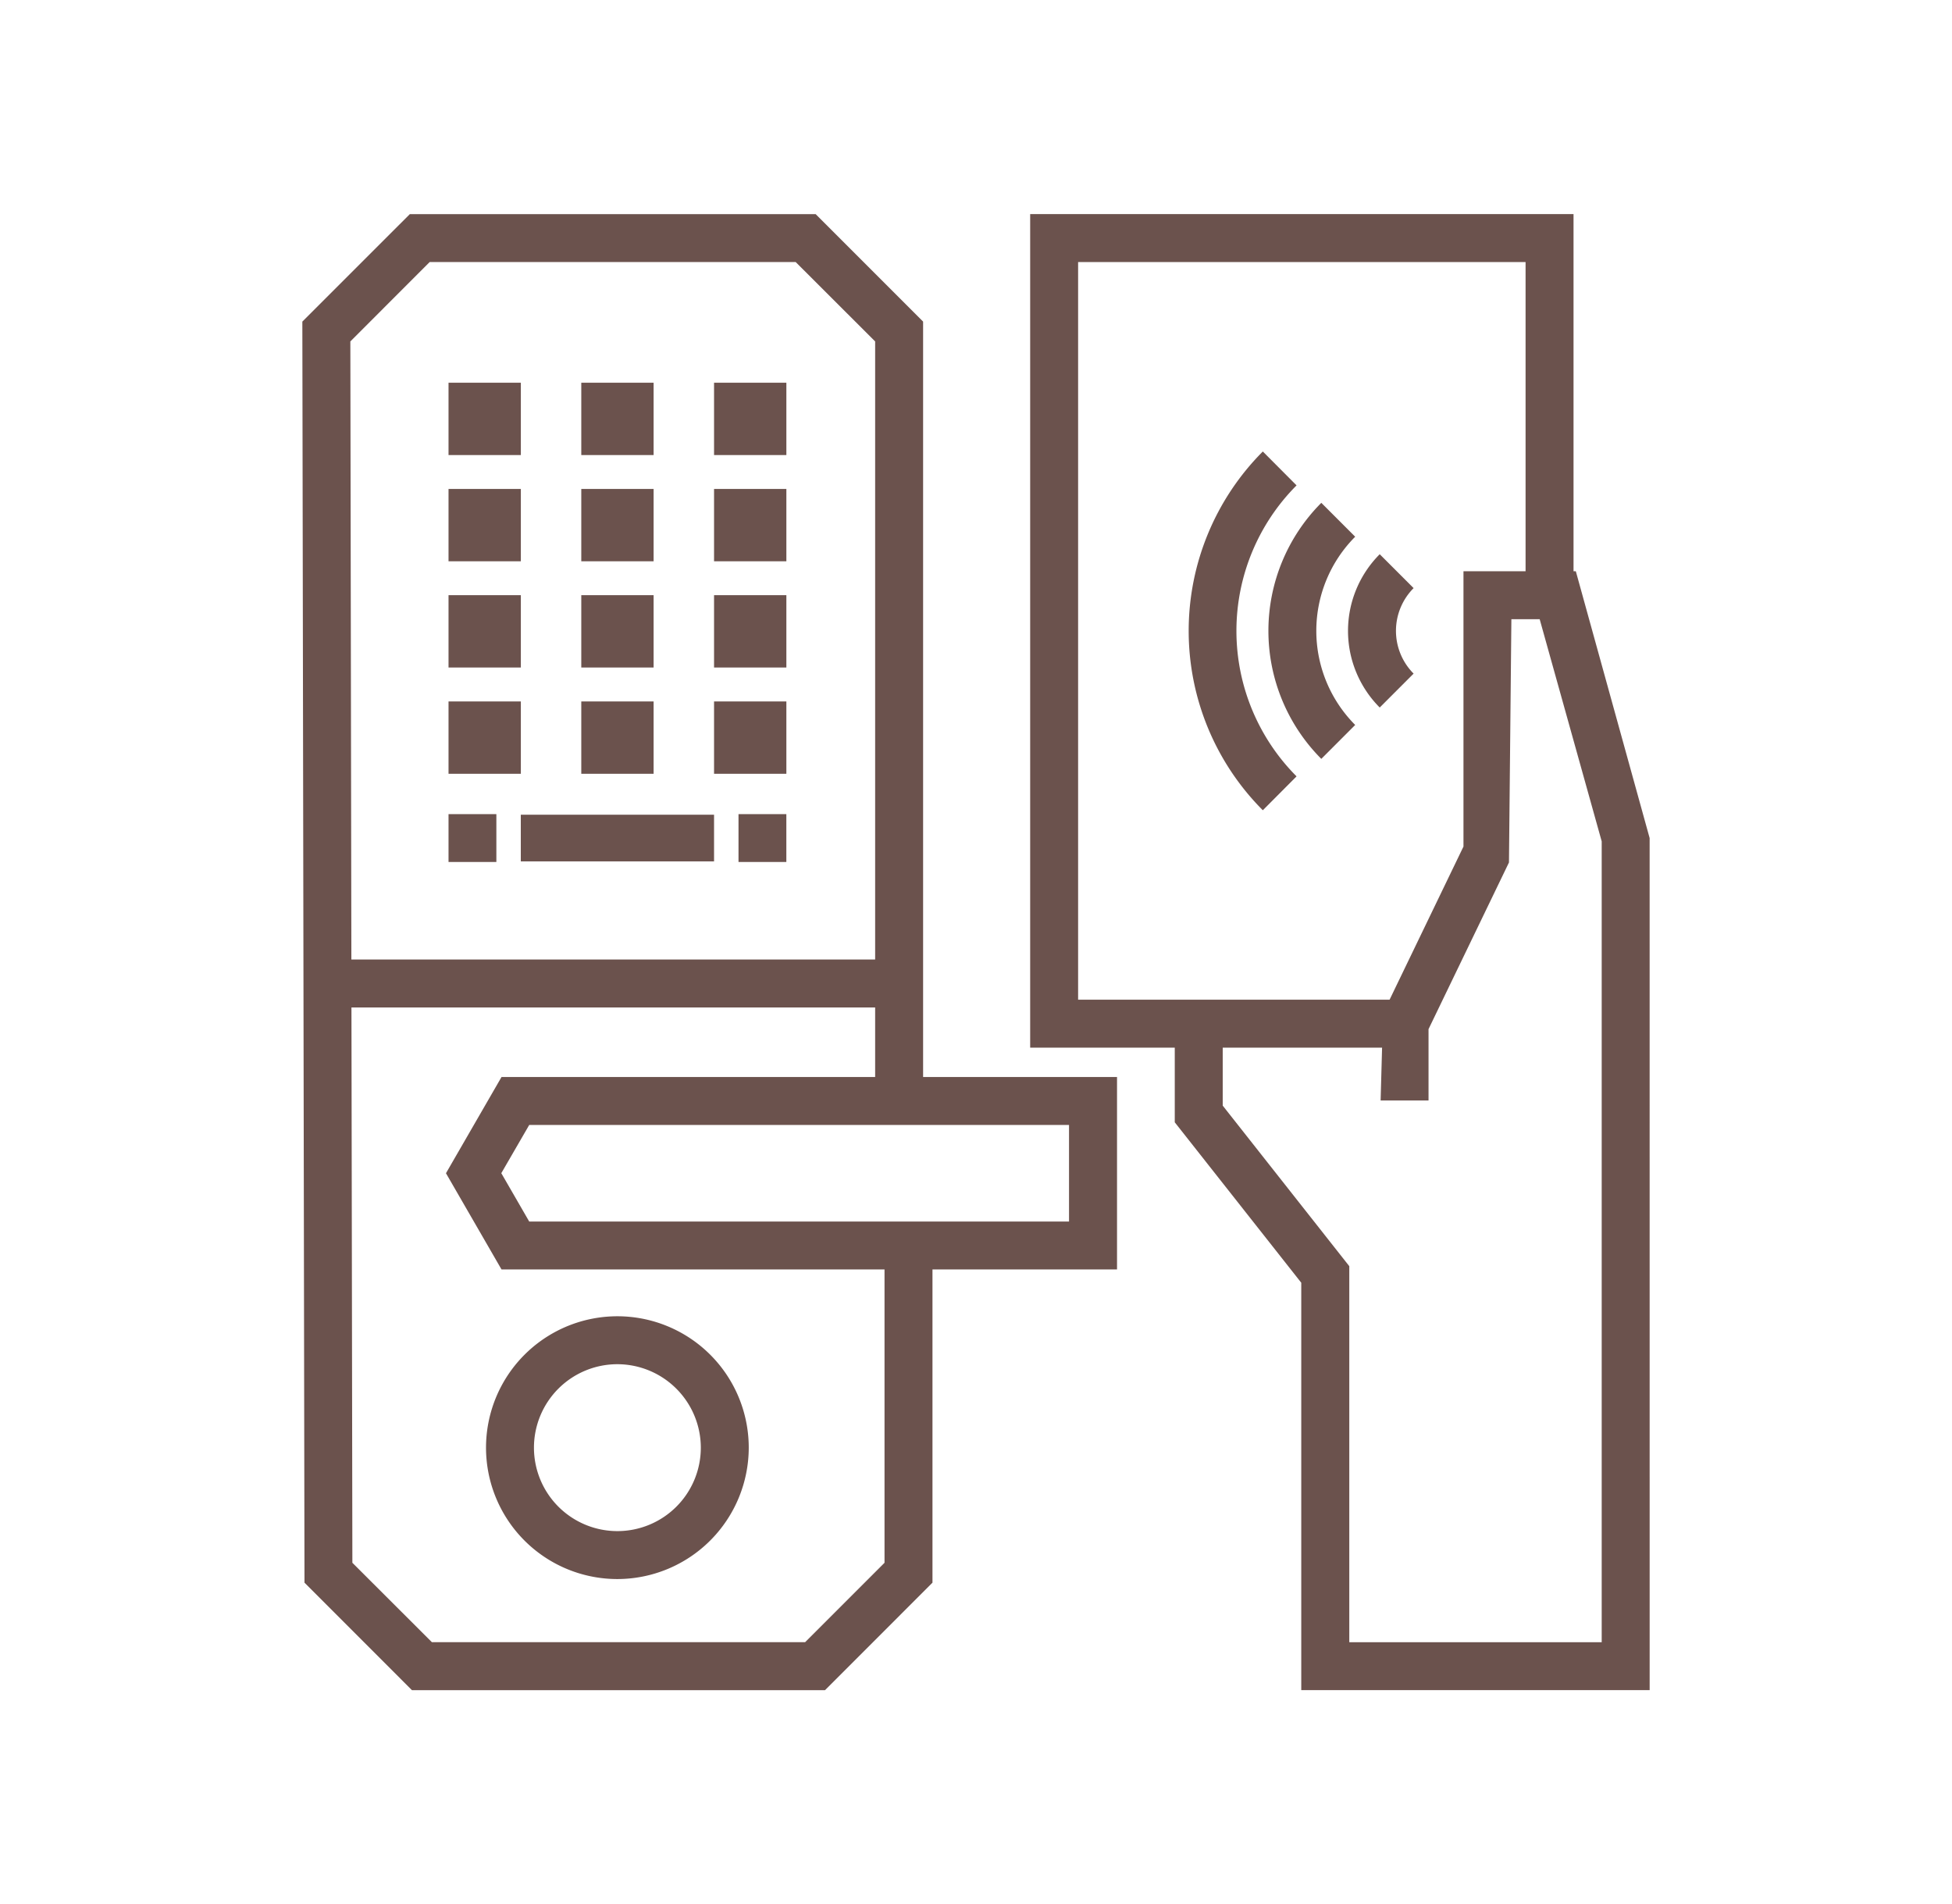 <svg id="SmartHome_DigitalLock" xmlns="http://www.w3.org/2000/svg" xmlns:xlink="http://www.w3.org/1999/xlink" width="81" height="79" viewBox="0 0 81 79">
  <defs>
    <clipPath id="clip-path">
      <rect id="Rectangle_211" data-name="Rectangle 211" width="55.908" height="61.235" fill="#6b524d"/>
    </clipPath>
  </defs>
  <rect id="Rectangle_190" data-name="Rectangle 190" width="81" height="79" fill="#fff" opacity="0"/>
  <g id="Group_89840" data-name="Group 89840" transform="translate(12.546 8.882)">
    <path id="Path_10548" data-name="Path 10548" d="M13.981,0V34.582H29.517v-1.99H15.97V1.99H34.538V15.811h1.99V0Z" transform="translate(16.221 0)" fill="#6b524d"/>
    <g id="Group_89841" data-name="Group 89841" transform="translate(0 0.001)">
      <g id="Group_89840-2" data-name="Group 89840" clip-path="url(#clip-path)">
        <path id="Path_10549" data-name="Path 10549" d="M20.1,19.443a10.539,10.539,0,0,1,0-14.884l1.4,1.406a8.548,8.548,0,0,0,0,12.072Z" transform="translate(19.756 5.289)" fill="#6b524d"/>
        <path id="Path_10550" data-name="Path 10550" d="M20.752,16.167a7.522,7.522,0,0,1,0-10.622l1.406,1.406a5.531,5.531,0,0,0,0,7.809Z" transform="translate(21.531 6.433)" fill="#6b524d"/>
        <path id="Path_10551" data-name="Path 10551" d="M21.4,12.892a4.5,4.5,0,0,1,0-6.36l1.406,1.406a2.514,2.514,0,0,0,0,3.547Z" transform="translate(23.307 7.578)" fill="#6b524d"/>
        <path id="Path_10552" data-name="Path 10552" d="M21.689,61.236H4.547L.089,56.777,0,4.459,4.461,0H21.3l4.459,4.459V36.794h-1.99V5.282L20.471,1.988H5.284L1.992,5.282l.084,50.67,3.3,3.294H20.864l3.294-3.294V42.789h1.99V56.777Z" transform="translate(0 0)" fill="#6b524d"/>
        <path id="Path_10553" data-name="Path 10553" d="M30.605,24.556H5.064L2.759,20.564l2.305-3.992H30.605ZM6.213,22.567h22.4V18.562H6.213l-1.158,2Z" transform="translate(3.201 19.227)" fill="#6b524d"/>
        <rect id="Rectangle_195" data-name="Rectangle 195" width="3.001" height="3.001" transform="translate(6.066 6.995)" fill="#6b524d"/>
        <rect id="Rectangle_196" data-name="Rectangle 196" width="3.001" height="3.001" transform="translate(11.575 6.995)" fill="#6b524d"/>
        <rect id="Rectangle_197" data-name="Rectangle 197" width="3.001" height="3.001" transform="translate(17.084 6.995)" fill="#6b524d"/>
        <rect id="Rectangle_198" data-name="Rectangle 198" width="3.001" height="3.001" transform="translate(6.066 11.402)" fill="#6b524d"/>
        <rect id="Rectangle_199" data-name="Rectangle 199" width="3.001" height="3.001" transform="translate(11.575 11.402)" fill="#6b524d"/>
        <rect id="Rectangle_200" data-name="Rectangle 200" width="3.001" height="3.001" transform="translate(17.084 11.402)" fill="#6b524d"/>
        <rect id="Rectangle_201" data-name="Rectangle 201" width="3.001" height="3.001" transform="translate(6.066 15.809)" fill="#6b524d"/>
        <rect id="Rectangle_202" data-name="Rectangle 202" width="3.001" height="3.001" transform="translate(11.575 15.809)" fill="#6b524d"/>
        <rect id="Rectangle_203" data-name="Rectangle 203" width="3.001" height="3.001" transform="translate(17.084 15.809)" fill="#6b524d"/>
        <rect id="Rectangle_204" data-name="Rectangle 204" width="3.001" height="3.001" transform="translate(6.066 20.218)" fill="#6b524d"/>
        <rect id="Rectangle_205" data-name="Rectangle 205" width="3.001" height="3.001" transform="translate(11.575 20.218)" fill="#6b524d"/>
        <rect id="Rectangle_206" data-name="Rectangle 206" width="8.019" height="1.936" transform="translate(9.065 24.917)" fill="#6b524d"/>
        <rect id="Rectangle_207" data-name="Rectangle 207" width="3.001" height="3.001" transform="translate(17.084 20.218)" fill="#6b524d"/>
        <rect id="Rectangle_208" data-name="Rectangle 208" width="1.985" height="1.985" transform="translate(18.099 24.893)" fill="#6b524d"/>
        <rect id="Rectangle_209" data-name="Rectangle 209" width="1.985" height="1.985" transform="translate(6.066 24.893)" fill="#6b524d"/>
        <rect id="Rectangle_210" data-name="Rectangle 210" width="24.156" height="1.99" transform="translate(0.998 30.924)" fill="#6b524d"/>
        <path id="Path_10554" data-name="Path 10554" d="M8.981,32.069a5.451,5.451,0,1,1,5.45-5.45,5.458,5.458,0,0,1-5.45,5.45m0-8.913a3.462,3.462,0,1,0,3.461,3.463,3.467,3.467,0,0,0-3.461-3.463" transform="translate(4.093 24.558)" fill="#6b524d"/>
        <path id="Path_10555" data-name="Path 10555" d="M36.464,53.277H22.007v-16.9l-5.249-6.656V25.629h1.99v3.4L24,35.69v15.6H34.474V18.066L31.9,8.848H30.726l-.1,10.093-3.338,6.915v2.96H25.3l.1-3.618,3.338-6.917V6.859H33.4l3.063,11.069Z" transform="translate(19.444 7.957)" fill="#6b524d"/>
      </g>
    </g>
  </g>
</svg>
